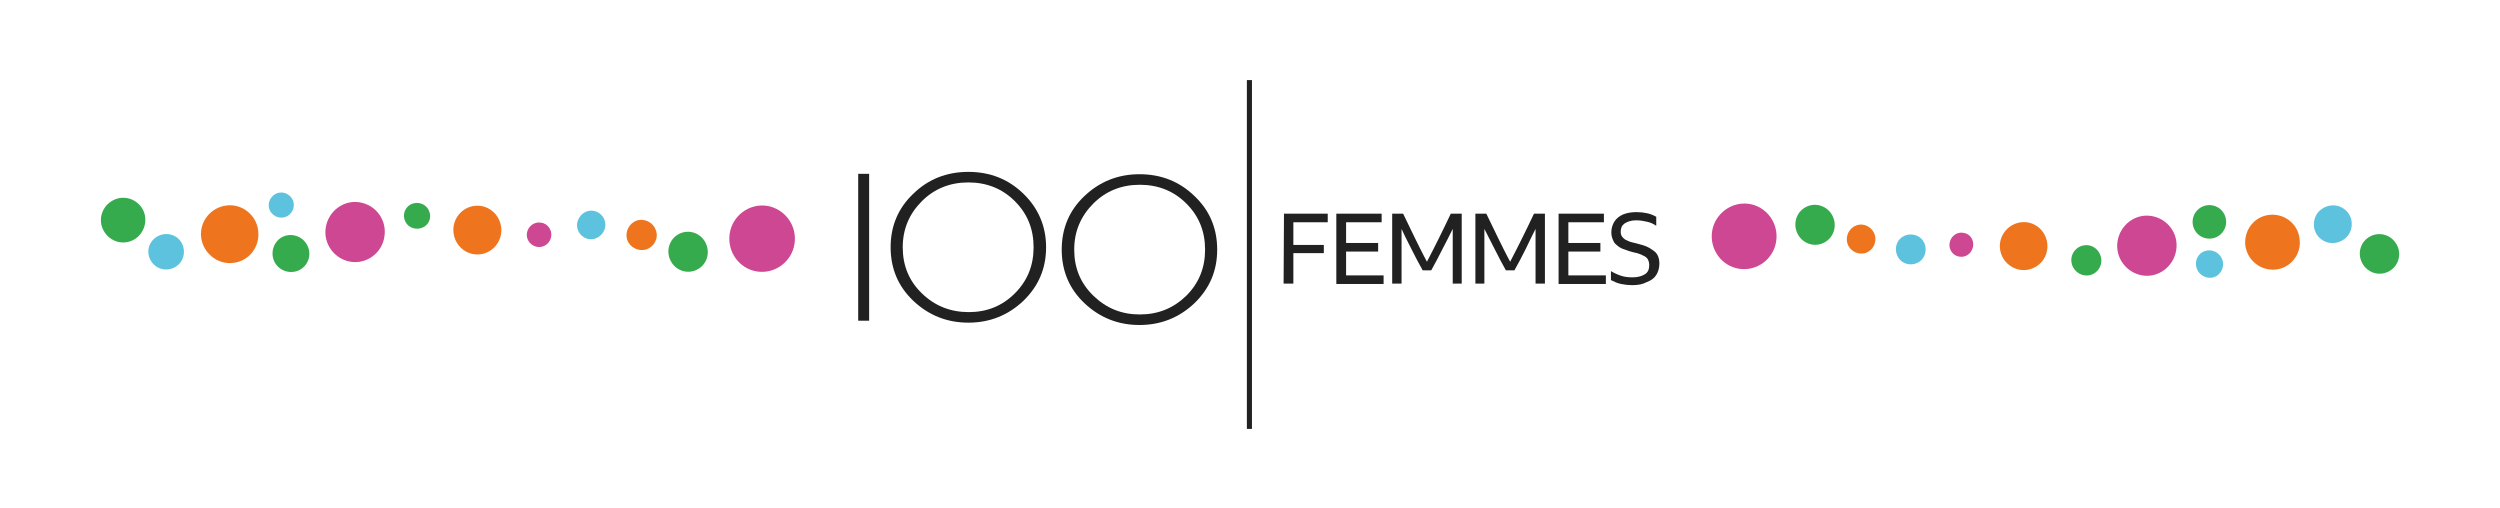 <?xml version="1.0" encoding="utf-8"?>
<!-- Generator: Adobe Illustrator 27.5.0, SVG Export Plug-In . SVG Version: 6.00 Build 0)  -->
<svg version="1.1" id="french_00000059998992954355035610000003554150734357948319_"
	 xmlns="http://www.w3.org/2000/svg" xmlns:xlink="http://www.w3.org/1999/xlink" x="0px" y="0px" viewBox="0 0 640 130"
	 style="enable-background:new 0 0 640 130;" xml:space="preserve">
<style type="text/css">
	.st0{fill:#5CC2DD;}
	.st1{fill:#EE751E;}
	.st2{fill:#36AB4E;}
	.st3{fill:#CE4792;}
	.st4{fill:#212121;}
	.st5{enable-background:new    ;}
</style>
<g id="french">
	<path class="st0" d="M594.6,61.5c2.2,1.4,5.2,0.7,6.7-1.5c1.4-2.3,0.8-5.3-1.5-6.7c-2.2-1.4-5.2-0.7-6.7,1.5
		C591.7,57.1,592.3,60.1,594.6,61.5"/>
	<path class="st1" d="M476,57.5c2-0.2,3.8,1.2,4.1,3.3c0.2,2-1.2,3.9-3.2,4.1c-2,0.2-3.9-1.2-4.1-3.3C472.6,59.6,474,57.8,476,57.5"
		/>
	<path class="st1" d="M517.4,56.9c3.3-0.4,6.3,2,6.7,5.4s-2,6.4-5.3,6.8s-6.4-2-6.8-5.4C511.6,60.3,514.1,57.3,517.4,56.9"/>
	<path class="st0" d="M565.2,64.1c1.9-0.2,3.6,1.2,3.9,3.1c0.2,1.9-1.1,3.7-3,3.9s-3.7-1.2-3.9-3.1C561.9,66,563.3,64.3,565.2,64.1"
		/>
	<path class="st1" d="M581,55c3.8-0.4,7.3,2.3,7.7,6.2c0.5,3.9-2.3,7.4-6.1,7.8s-7.3-2.3-7.8-6.2C574.4,58.9,577.1,55.4,581,55"/>
	<path class="st2" d="M467,62.1c-2.5,1.3-5.5,0.3-6.8-2.2s-0.4-5.6,2.1-6.9c2.5-1.3,5.5-0.3,6.8,2.2C470.4,57.7,469.5,60.8,467,62.1
		"/>
	<path class="st2" d="M535.9,70.1c-1.9,1-4.2,0.2-5.2-1.7c-1-1.9-0.3-4.2,1.6-5.2c1.9-1,4.2-0.3,5.2,1.7
		C538.5,66.8,537.8,69.1,535.9,70.1"/>
	<path class="st2" d="M567.6,60.6c-2.1,1.1-4.7,0.3-5.8-1.8s-0.3-4.7,1.8-5.8s4.7-0.3,5.8,1.8S569.7,59.5,567.6,60.6"/>
	<path class="st2" d="M611.5,69.5c-2.5,1.3-5.5,0.3-6.8-2.2s-0.4-5.5,2.1-6.8s5.5-0.3,6.8,2.2C614.9,65.1,614,68.2,611.5,69.5"/>
	<path class="st0" d="M487.1,67.1c1.8,1.1,4.2,0.6,5.3-1.2s0.6-4.2-1.2-5.3c-1.8-1.1-4.2-0.6-5.3,1.2
		C484.8,63.6,485.4,66,487.1,67.1"/>
	<path class="st3" d="M550.8,55.3c-4.1-0.7-8,2.2-8.7,6.4s2.2,8.1,6.3,8.8s8-2.2,8.7-6.4C557.8,59.9,555,56,550.8,55.3"/>
	<path class="st3" d="M502.6,59.6c-1.7-0.3-3.2,0.9-3.5,2.6c-0.3,1.7,0.9,3.3,2.5,3.5c1.7,0.3,3.2-0.9,3.5-2.6
		S504.3,59.8,502.6,59.6"/>
	<path class="st3" d="M447.8,52.2c-4.5-0.7-8.8,2.5-9.5,7c-0.7,4.6,2.4,8.9,6.9,9.6c4.5,0.7,8.8-2.4,9.5-7S452.3,52.9,447.8,52.2"/>
	<path class="st1" d="M58,52.6c4-0.5,7.7,2.5,8.1,6.5c0.5,4.1-2.4,7.8-6.4,8.2c-4,0.5-7.7-2.5-8.2-6.5C51,56.8,53.9,53.1,58,52.6"/>
	<path class="st0" d="M71.6,49.3c1.8-0.2,3.4,1.1,3.6,2.8c0.2,1.8-1.1,3.4-2.8,3.6c-1.8,0.2-3.4-1.1-3.6-2.8
		C68.6,51.2,69.9,49.5,71.6,49.3"/>
	<path class="st1" d="M121.5,52.7c3.4-0.4,6.4,2.1,6.8,5.5c0.4,3.4-2,6.5-5.4,6.9s-6.4-2.1-6.8-5.5
		C115.7,56.2,118.1,53.1,121.5,52.7"/>
	<path class="st1" d="M163.8,56.3c2.1-0.2,4,1.3,4.3,3.4s-1.3,4.1-3.4,4.3c-2.1,0.2-4.1-1.3-4.3-3.4
		C160.2,58.5,161.7,56.5,163.8,56.3"/>
	<path class="st2" d="M34.2,61.4c-2.8,1.5-6.2,0.4-7.7-2.4c-1.5-2.8-0.4-6.2,2.4-7.7s6.2-0.4,7.7,2.4C38,56.5,36.9,59.9,34.2,61.4"
		/>
	<path class="st2" d="M76.7,69.1c-2.3,1.2-5.2,0.3-6.4-2c-1.2-2.3-0.3-5.2,1.9-6.4c2.3-1.2,5.2-0.3,6.4,2C79.9,65,79,67.9,76.7,69.1
		"/>
	<path class="st2" d="M108.3,58.2c-1.6,0.8-3.7,0.2-4.5-1.4c-0.9-1.7-0.2-3.7,1.4-4.5s3.7-0.2,4.5,1.4
		C110.6,55.4,110,57.4,108.3,58.2"/>
	<path class="st2" d="M178.5,69c-2.5,1.3-5.5,0.3-6.8-2.2s-0.4-5.6,2.1-6.9c2.5-1.3,5.5-0.3,6.8,2.2C181.9,64.7,181,67.7,178.5,69"
		/>
	<path class="st0" d="M149.4,60.7c1.7,1.1,3.9,0.5,5-1.2s0.6-3.9-1.1-5c-1.7-1.1-3.9-0.6-5,1.2C147.2,57.4,147.7,59.6,149.4,60.7"/>
	<path class="st0" d="M40.1,68.3c2.1,1.3,4.9,0.7,6.3-1.4c1.3-2.1,0.7-5-1.4-6.3c-2.1-1.3-4.9-0.7-6.3,1.4
		C37.3,64.1,38,66.9,40.1,68.3"/>
	<path class="st3" d="M196.4,52.7c-4.6-0.7-8.9,2.5-9.6,7.1c-0.7,4.6,2.4,9,7,9.7s8.9-2.5,9.6-7.1S201,53.5,196.4,52.7"/>
	<path class="st3" d="M92.1,51.8c-4.1-0.7-8,2.2-8.7,6.4s2.2,8.1,6.3,8.8s8.1-2.2,8.7-6.4C99.1,56.4,96.3,52.5,92.1,51.8"/>
	<path class="st3" d="M138.5,57c-1.7-0.3-3.3,0.9-3.6,2.6c-0.3,1.7,0.9,3.3,2.6,3.6c1.7,0.3,3.3-0.9,3.6-2.6S140.2,57.2,138.5,57"/>
	<rect x="219.7" y="44.5" class="st4" width="2.8" height="37.6"/>
	<path class="st4" d="M247.9,44c5.6,0,10.3,1.9,14.1,5.6s5.8,8.3,5.8,13.7s-1.9,9.9-5.8,13.7c-3.9,3.7-8.6,5.6-14.1,5.6
		s-10.2-1.9-14.1-5.6s-5.8-8.3-5.8-13.7s1.9-10,5.8-13.7C237.6,45.9,242.3,44,247.9,44 M248,79.9c4.7,0,8.6-1.6,11.8-4.8
		c3.2-3.2,4.8-7.1,4.8-11.8s-1.6-8.6-4.8-11.8c-3.2-3.2-7.2-4.8-11.9-4.8s-8.7,1.6-11.9,4.8s-4.9,7.1-4.9,11.8s1.6,8.6,4.9,11.8
		S243.3,79.9,248,79.9"/>
	<path class="st4" d="M291.7,44.6c5.6,0,10.3,1.9,14.1,5.6c3.9,3.7,5.8,8.3,5.8,13.7s-1.9,9.9-5.8,13.7c-3.9,3.7-8.6,5.6-14.1,5.6
		s-10.2-1.9-14.1-5.6s-5.8-8.3-5.8-13.7s1.9-10,5.8-13.7C281.5,46.5,286.2,44.6,291.7,44.6 M291.8,80.5c4.7,0,8.6-1.6,11.9-4.8
		c3.2-3.2,4.8-7.1,4.8-11.8s-1.6-8.6-4.8-11.8c-3.2-3.2-7.2-4.8-11.9-4.8s-8.7,1.6-11.9,4.8c-3.2,3.2-4.9,7.1-4.9,11.8
		s1.6,8.6,4.9,11.8C283.2,78.9,287.1,80.5,291.8,80.5"/>
	<polyline class="st4" points="319.2,20.5 319.2,109.8 320.5,109.8 320.5,20.5 	"/>
	<g class="st5">
		<path class="st4" d="M328.7,54.7h11.2v2.2h-8.8v5.8h7.8v2.1h-7.8v7.8h-2.5L328.7,54.7L328.7,54.7z"/>
		<path class="st4" d="M342.1,54.7h11.6v2.2h-9.1v5.3h8.2v2.2h-8.2v6.1h9.6v2.2h-12.1V54.7z"/>
		<path class="st4" d="M356.4,72.6V54.7h2.8c1,2.1,2,4.1,3,6.2c1,2,2,4.1,3.1,6.1c1-2,2.1-4,3.1-6.1c1-2,2-4.1,3-6.2h2.8v17.9h-2.3
			v-14c-0.9,1.8-1.8,3.6-2.7,5.3c-0.9,1.8-1.8,3.5-2.8,5.3h-2.2c-1-1.8-1.9-3.5-2.8-5.3s-1.8-3.5-2.6-5.3v14H356.4z"/>
		<path class="st4" d="M377.7,72.6V54.7h2.8c1,2.1,2,4.1,3,6.2c1,2,2,4.1,3.1,6.1c1-2,2.1-4,3.1-6.1c1-2,2-4.1,3-6.2h2.8v17.9h-2.4
			v-14c-0.9,1.8-1.8,3.6-2.6,5.3c-0.9,1.8-1.8,3.5-2.8,5.3h-2.2c-1-1.8-1.9-3.5-2.8-5.3s-1.8-3.5-2.7-5.3v14H377.7z"/>
		<path class="st4" d="M399,54.7h11.6v2.2h-9.1v5.3h8.2v2.2h-8.2v6.1h9.6v2.2H399V54.7z"/>
		<path class="st4" d="M417.8,73c-0.9,0-1.8-0.1-2.8-0.3c-1-0.2-1.8-0.6-2.6-1v-2.3c0.8,0.5,1.7,0.9,2.6,1.2
			c0.9,0.3,1.9,0.4,2.9,0.4c1.4,0,2.4-0.3,3.2-0.8c0.8-0.5,1.1-1.3,1.1-2.3c0-0.5-0.1-1-0.3-1.4s-0.5-0.7-0.9-0.9
			c-0.4-0.2-0.8-0.4-1.3-0.6s-1-0.3-1.5-0.4c-0.8-0.2-1.5-0.4-2.2-0.7c-0.7-0.2-1.3-0.5-1.8-0.9s-1-0.8-1.2-1.4
			c-0.3-0.6-0.5-1.3-0.5-2.1c0-1.1,0.3-2,0.8-2.8s1.3-1.4,2.2-1.8c1-0.4,2.1-0.6,3.5-0.6c0.9,0,1.8,0.1,2.7,0.3
			c0.9,0.2,1.6,0.5,2.3,0.9v2.3c-0.6-0.4-1.3-0.8-2.2-1s-1.8-0.4-2.9-0.4c-1.3,0-2.2,0.3-3,0.8c-0.7,0.5-1,1.2-1,2.1
			c0,0.5,0.1,0.9,0.3,1.2c0.2,0.3,0.5,0.6,0.8,0.8c0.4,0.2,0.8,0.4,1.3,0.6c0.5,0.1,1,0.3,1.6,0.4c0.6,0.2,1.2,0.3,1.8,0.5
			c0.6,0.2,1.1,0.4,1.6,0.7s0.9,0.6,1.3,0.9s0.7,0.8,0.9,1.3s0.3,1.1,0.3,1.8c0,1.1-0.3,2.1-0.8,2.9s-1.3,1.4-2.4,1.8
			C420.5,72.8,419.3,73,417.8,73z"/>
	</g>
</g>
</svg>
